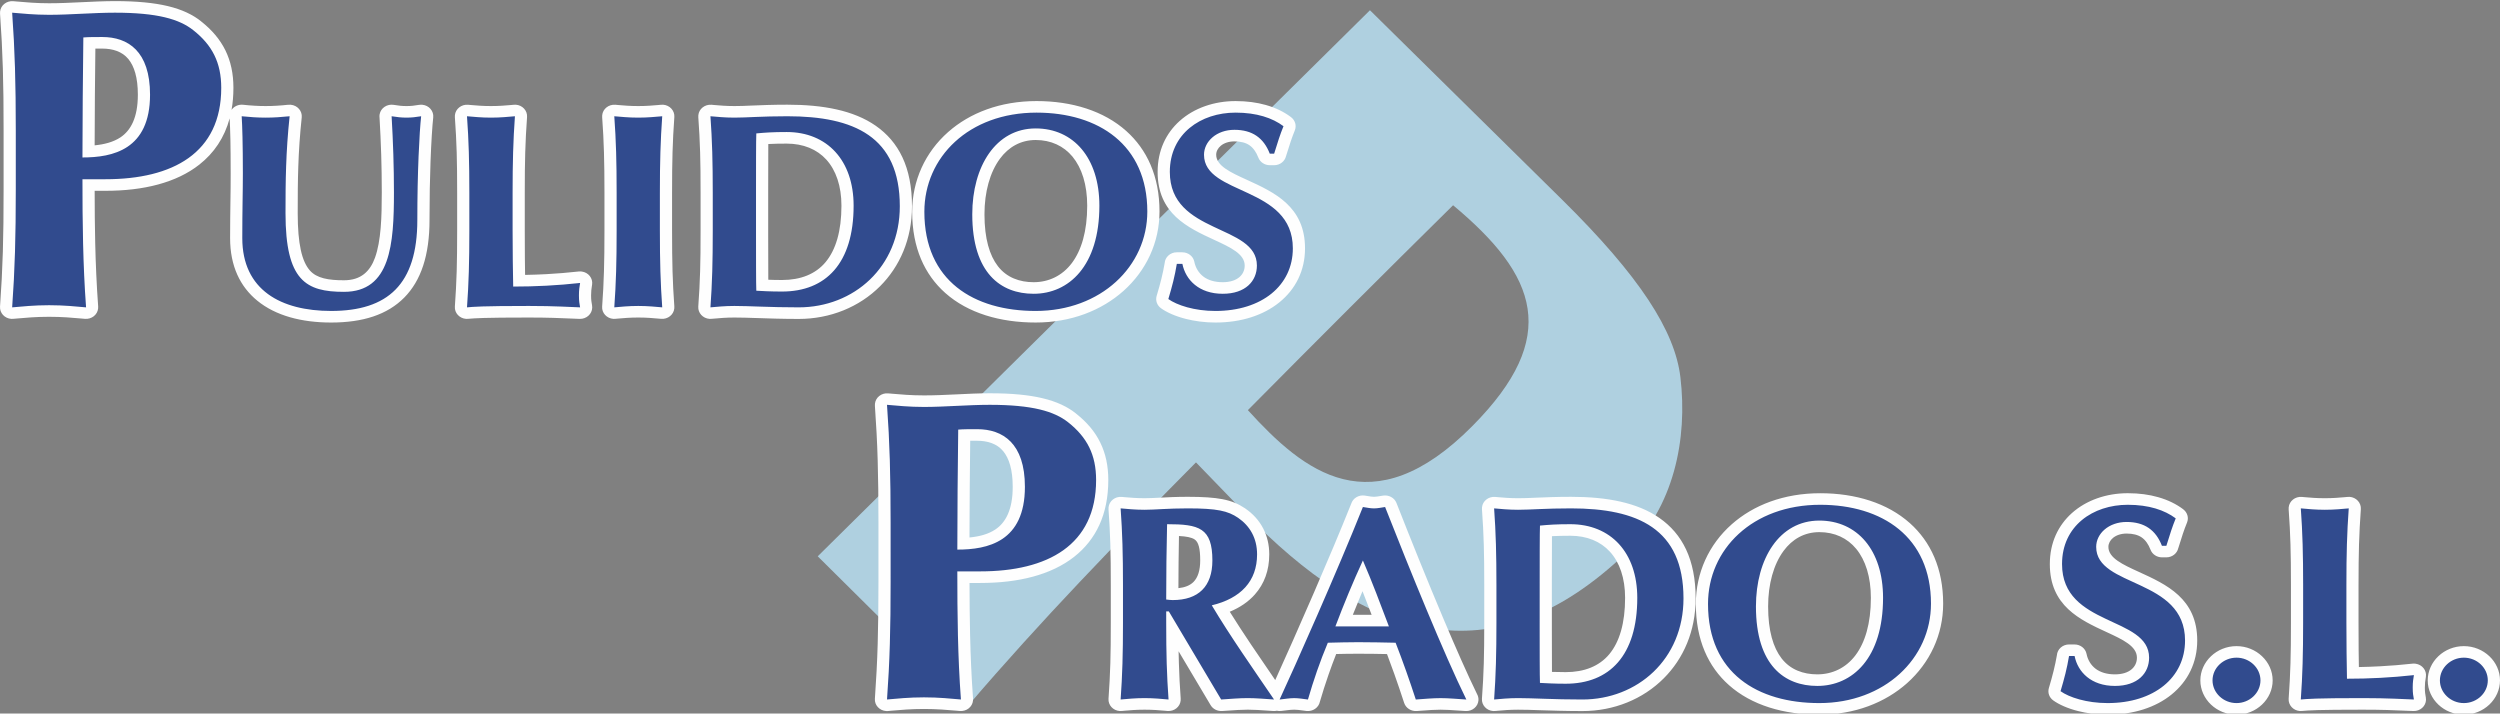 <?xml version="1.0" encoding="utf-8"?>
<!-- Generator: Adobe Illustrator 15.0.0, SVG Export Plug-In . SVG Version: 6.00 Build 0)  -->
<!DOCTYPE svg PUBLIC "-//W3C//DTD SVG 1.1//EN" "http://www.w3.org/Graphics/SVG/1.1/DTD/svg11.dtd">
<svg version="1.1" id="Layer_1" xmlns="http://www.w3.org/2000/svg" xmlns:xlink="http://www.w3.org/1999/xlink" x="0px" y="0px"
	 width="300px" height="85.627px" viewBox="0 0 300 85.627" enable-background="new 0 0 300 85.627" xml:space="preserve">
<rect x="0" y="0" width="300" height="85.627" fill="#808080" stroke="none"/>
<g>
	<path fill="#AFD0E0" d="M98.128,66.757l18.058,17.909c8.676-10.155,17.953-19.716,27.332-29.179l5.813,6.009
		c14.563,15.051,29.572,20.375,45.845,4.817c5.681-5.433,7.368-13.604,6.469-21.073c-0.667-5.524-4.84-12.058-14.25-21.334
		L164.394,1.229L98.128,66.757z M176.697,51.112c-12.096,12.205-20.267,5.457-26.953-1.895c8.72-8.798,15.711-15.79,24.626-24.588
		C184.513,33.086,187.291,40.423,176.697,51.112L176.697,51.112z"/>
	<path fill="#FEFEFE" d="M222.675,78.608c1.125-1.508,1.83-3.772,1.83-6.866c0-2.523-0.647-4.527-1.764-5.884
		c-1.064-1.291-2.596-2.002-4.42-2.002c-1.807,0-3.26,0.851-4.285,2.242c-1.209,1.635-1.862,4.002-1.862,6.676
		c0,2.935,0.618,4.94,1.61,6.226c1.055,1.369,2.611,1.923,4.294,1.923C219.848,80.923,221.506,80.175,222.675,78.608L222.675,78.608
		z M207.462,82.204c-2.462-2.191-3.961-5.396-3.961-9.73c0-3.738,1.563-7.138,4.313-9.566c2.604-2.301,6.25-3.721,10.611-3.721
		c4.254,0,8.063,1.18,10.761,3.59c2.488,2.222,3.993,5.435,3.993,9.664c0,3.729-1.605,7.107-4.329,9.535
		c-2.63,2.34-6.287,3.784-10.529,3.784C214.057,85.76,210.193,84.638,207.462,82.204L207.462,82.204z M186.235,64.344
		c-0.012,1.488-0.012,3.921-0.012,5.206v5.915c0,1.271,0,3.673,0.012,5.162c0.449,0.019,0.985,0.029,1.646,0.029
		c2.236,0,4.031-0.712,5.229-2.146c1.222-1.464,1.902-3.712,1.902-6.768c0-2.367-0.658-4.259-1.815-5.53
		c-1.121-1.234-2.761-1.923-4.753-1.923c-0.863,0-1.476,0.019-1.972,0.041C186.392,64.335,186.313,64.338,186.235,64.344
		L186.235,64.344z M178.055,79.599c0.04-1.334,0.055-2.904,0.055-4.863v-4.521c0-1.961-0.015-3.529-0.055-4.863
		c-0.041-1.408-0.113-2.764-0.221-4.25h0.003c-0.003-0.07-0.003-0.144,0.003-0.219c0.072-0.76,0.783-1.322,1.583-1.253l0.313,0.029
		c0.655,0.058,1.437,0.127,2.431,0.127c0.705,0,1.313-0.025,2.029-0.058c1.166-0.05,2.575-0.11,4.318-0.11
		c4.289,0,7.951,0.682,10.61,2.532c2.755,1.918,4.353,4.979,4.353,9.658c0,3.938-1.47,7.238-3.831,9.596
		c-2.499,2.5-5.979,3.924-9.764,3.924c-1.928,0-3.677-0.059-5.139-0.105c-0.916-0.033-1.705-0.06-2.578-0.06
		c-0.997,0-1.777,0.069-2.434,0.128l-0.212,0.021c-0.105,0.014-0.214,0.02-0.327,0.014c-0.804-0.053-1.412-0.713-1.359-1.477
		C177.941,82.358,178.014,81.004,178.055,79.599L178.055,79.599z M163.192,71.685c-0.302,0.723-0.585,1.418-0.853,2.094h2.257
		c-0.363-0.951-0.723-1.895-1.094-2.834C163.398,71.188,163.294,71.435,163.192,71.685L163.192,71.685z M143.213,69.84
		c0.533-0.534,0.812-1.397,0.812-2.584c0-1.459-0.208-2.21-0.667-2.521c-0.377-0.256-1.009-0.368-1.882-0.414
		c-0.021,1.047-0.035,2.082-0.046,3.111c-0.012,0.873-0.018,1.92-0.021,3.148C142.201,70.495,142.804,70.245,143.213,69.84
		L143.213,69.84z M119.451,63.532c1.212-0.814,2.075-2.34,2.075-5.112c0-2.06-0.438-3.431-1.146-4.282
		c-0.745-0.9-1.879-1.248-3.126-1.248h-0.829c-0.041,3.7-0.079,7.444-0.087,11.608C117.465,64.392,118.572,64.121,119.451,63.532
		L119.451,63.532z M105.323,77.267c0.064-2.132,0.091-4.551,0.091-7.521v-6.969c0-2.971-0.026-5.392-0.091-7.522
		c-0.063-2.204-0.174-4.301-0.336-6.58h0.004c-0.007-0.071-0.007-0.146,0.002-0.217c0.072-0.763,0.779-1.322,1.58-1.253
		c0.154,0.012,0.312,0.025,0.474,0.041c1.044,0.093,2.285,0.202,3.831,0.202c1.275,0,2.528-0.058,3.796-0.118
		c1.406-0.07,2.83-0.137,4.097-0.137c2.662,0,4.709,0.205,6.336,0.595c1.74,0.414,3.007,1.035,4.011,1.833l-0.004,0.003
		c1.3,1.026,2.266,2.151,2.912,3.471c0.649,1.322,0.97,2.796,0.97,4.507c0,4.168-1.509,7.174-4.083,9.205
		c-2.771,2.186-6.714,3.15-11.275,3.15h-1.296c0.006,2.191,0.022,4.314,0.07,6.27c0.058,2.506,0.166,5.037,0.355,7.625h-0.003
		c0.006,0.068,0.003,0.143-0.002,0.215c-0.073,0.763-0.78,1.321-1.581,1.252c-0.157-0.012-0.316-0.025-0.479-0.041
		c-1.041-0.092-2.282-0.202-3.825-0.202c-1.542,0-2.784,0.11-3.825,0.202l-0.38,0.035c-0.104,0.015-0.214,0.021-0.328,0.012
		c-0.803-0.049-1.412-0.711-1.357-1.473C105.149,81.565,105.259,79.47,105.323,77.267L105.323,77.267z M292.604,84.554
		c-0.788-0.748-1.277-1.777-1.277-2.906c0-1.127,0.489-2.156,1.277-2.904c0.786-0.745,1.871-1.209,3.058-1.209
		c1.188,0,2.272,0.464,3.06,1.209C299.51,79.49,300,80.521,300,81.647s-0.49,2.156-1.279,2.905c-0.786,0.745-1.87,1.206-3.06,1.206
		C294.476,85.76,293.391,85.299,292.604,84.554L292.604,84.554z M274.857,79.599c0.041-1.334,0.057-2.904,0.057-4.863v-4.521
		c0-1.961-0.016-3.531-0.057-4.863c-0.04-1.408-0.111-2.764-0.22-4.25h0.003c-0.003-0.07-0.003-0.144,0.003-0.219
		c0.072-0.76,0.782-1.322,1.583-1.253l0.313,0.029c0.654,0.058,1.436,0.127,2.43,0.127c0.995,0,1.774-0.069,2.431-0.127l0.218-0.021
		c0.104-0.016,0.215-0.021,0.324-0.016c0.807,0.053,1.412,0.714,1.359,1.477c-0.106,1.487-0.177,2.842-0.22,4.252
		c-0.038,1.33-0.057,2.898-0.057,4.862v4.521c0,1.49,0.006,2.553,0.013,3.274c0.009,0.716,0.018,1.403,0.028,2.038
		c0.864-0.018,1.721-0.046,2.563-0.093c1.265-0.065,2.558-0.171,3.868-0.315c0.122-0.015,0.247-0.012,0.371,0.006
		c0.801,0.106,1.354,0.81,1.24,1.565l-0.027,0.194c-0.054,0.318-0.097,0.598-0.097,1.106c0,0.542,0.05,0.813,0.103,1.108
		l0.017,0.092h-0.003c0.015,0.088,0.023,0.175,0.021,0.268c-0.023,0.764-0.693,1.365-1.496,1.346
		c-0.434-0.012-0.811-0.028-1.241-0.049c-1.076-0.051-2.506-0.113-4.857-0.113c-5.466,0-6.496,0.084-7.203,0.148
		c-0.106,0.014-0.218,0.02-0.327,0.014c-0.804-0.053-1.412-0.713-1.359-1.477C274.745,82.358,274.817,81.004,274.857,79.599
		L274.857,79.599z M265.323,84.554c-0.788-0.748-1.281-1.777-1.281-2.906c0-1.127,0.493-2.156,1.281-2.904
		c0.785-0.745,1.867-1.209,3.058-1.209c1.188,0,2.271,0.464,3.056,1.209c0.792,0.748,1.282,1.777,1.282,2.904
		c0,1.129-0.49,2.158-1.282,2.906c-0.785,0.745-1.867,1.206-3.056,1.206C267.19,85.76,266.108,85.299,265.323,84.554L265.323,84.554
		z M261.408,65.739l-0.019,0.052c-0.142,0.624-0.728,1.091-1.427,1.091h-0.527l0,0c-0.595,0-1.154-0.349-1.369-0.91
		c-0.264-0.68-0.62-1.178-1.074-1.488c-0.45-0.305-1.045-0.457-1.799-0.457c-0.679,0-1.237,0.199-1.627,0.516
		c-0.352,0.29-0.558,0.68-0.558,1.085c0,1.331,1.73,2.12,3.647,2.995c3.31,1.509,7.013,3.199,7.013,8.238
		c0,2.654-1.125,4.9-3.091,6.49c-1.889,1.527-4.533,2.409-7.664,2.409c-1.297,0-2.503-0.168-3.544-0.433
		c-1.263-0.318-2.301-0.788-2.981-1.278c-0.464-0.334-0.693-0.913-0.524-1.479c0.218-0.736,0.405-1.397,0.568-2.064
		c0.156-0.638,0.287-1.244,0.396-1.879c0.052-0.723,0.684-1.293,1.458-1.293h0.667v0.003c0.688,0,1.3,0.464,1.433,1.131
		c0.14,0.707,0.514,1.354,1.113,1.802c0.546,0.401,1.306,0.654,2.291,0.654c1.764,0,2.642-0.902,2.642-2.001
		c0-1.389-1.714-2.181-3.604-3.054c-3.238-1.493-6.848-3.161-6.848-8.182c0-2.593,1.02-4.647,2.628-6.099
		c1.748-1.573,4.173-2.403,6.726-2.403c1.359,0,2.571,0.168,3.64,0.474c1.184,0.333,2.188,0.835,3.016,1.455l-0.003,0.003
		c0.49,0.365,0.696,1.007,0.458,1.587C262.063,63.634,261.826,64.396,261.408,65.739L261.408,65.739z M147.406,85.272
		c-0.206,0.015-0.408,0.028-0.776,0.052v-0.005c-0.539,0.031-1.076-0.225-1.357-0.702l-3.842-6.464
		c0.009,0.514,0.021,0.992,0.035,1.443c0.041,1.406,0.11,2.762,0.218,4.252h-0.003c0.006,0.068,0.006,0.143-0.003,0.217
		c-0.073,0.761-0.78,1.319-1.581,1.254l-0.31-0.029c-0.656-0.059-1.438-0.128-2.437-0.128s-1.778,0.069-2.436,0.128l-0.208,0.021
		c-0.104,0.014-0.215,0.02-0.328,0.014c-0.804-0.053-1.413-0.713-1.357-1.477c0.107-1.49,0.178-2.845,0.219-4.25
		c0.04-1.334,0.055-2.904,0.055-4.863v-4.521c0-1.961-0.015-3.531-0.055-4.863c-0.041-1.408-0.11-2.764-0.219-4.25h0.003
		c-0.006-0.07-0.006-0.144,0.003-0.219c0.072-0.76,0.78-1.322,1.581-1.253l0.313,0.029c0.655,0.058,1.436,0.127,2.43,0.127
		c0.565,0,1.09-0.028,1.699-0.058c0.963-0.049,2.108-0.11,3.457-0.11c1.855,0,3.155,0.087,4.193,0.287
		c1.115,0.218,1.896,0.56,2.649,1.059c0.029,0.019,0.057,0.035,0.081,0.054c0.908,0.623,1.646,1.42,2.152,2.395
		c0.47,0.908,0.729,1.945,0.729,3.115c0,1.931-0.601,3.539-1.73,4.813c-0.774,0.873-1.786,1.563-3.011,2.07
		c1.624,2.604,3.423,5.229,5.215,7.841l0.242,0.36c1.163-2.557,2.903-6.465,4.654-10.516c1.59-3.672,3.211-7.512,4.469-10.662
		c0.209-0.647,0.889-1.067,1.612-0.963c0.14,0.021,0.271,0.039,0.397,0.063c0.258,0.044,0.508,0.084,0.717,0.084
		c0.211,0,0.461-0.04,0.719-0.084c0.128-0.023,0.258-0.043,0.397-0.063v0.002c0.667-0.096,1.337,0.262,1.583,0.885
		c1.661,4.23,3.69,9.285,5.644,13.91c1.479,3.504,2.891,6.705,4.021,9.014c0.125,0.221,0.19,0.473,0.175,0.742
		c-0.047,0.763-0.737,1.346-1.543,1.302c-0.477-0.028-0.745-0.05-1.004-0.066c-0.692-0.049-1.343-0.096-1.995-0.096
		c-0.704,0-1.437,0.056-2.157,0.11c-0.186,0.015-0.368,0.025-0.722,0.052v-0.003c-0.661,0.044-1.294-0.348-1.497-0.975
		c-0.377-1.16-0.771-2.32-1.181-3.472c-0.271-0.769-0.563-1.565-0.876-2.387c-1.053-0.022-2.143-0.04-3.46-0.04
		c-0.994,0-1.832,0.015-2.639,0.035c-0.315,0.797-0.62,1.619-0.916,2.471c-0.392,1.122-0.733,2.203-1.041,3.259
		c-0.147,0.705-0.847,1.192-1.612,1.104c-0.063-0.008-0.27-0.037-0.47-0.063c-0.342-0.046-0.676-0.093-1.001-0.093
		c-0.318,0-0.617,0.038-0.948,0.078c-0.19,0.023-0.392,0.05-0.57,0.07c-0.187,0.027-0.381,0.021-0.568-0.021
		c-0.136,0.029-0.278,0.043-0.423,0.034c-0.418-0.028-0.612-0.04-0.808-0.056c-0.751-0.052-1.502-0.106-2.259-0.106
		C148.957,85.162,148.174,85.218,147.406,85.272L147.406,85.272z"/>
	<path fill="#314B8E" d="M225.966,71.742c0,7.245-3.68,10.569-7.888,10.569c-3.93,0-7.365-2.459-7.365-9.537
		c0-5.719,2.804-10.305,7.608-10.305C222.846,62.472,225.966,65.991,225.966,71.742L225.966,71.742z M204.962,72.474
		c0,8.311,5.96,11.896,13.359,11.896c7.82,0,13.397-5.35,13.397-11.93c0-8.01-5.858-11.866-13.293-11.866
		C210.292,60.574,204.962,65.925,204.962,72.474L204.962,72.474z M184.762,69.55c0-1.795,0-5.85,0.035-6.48
		c1.087-0.1,1.963-0.166,3.646-0.166c4.841,0,8.03,3.391,8.03,8.84c0,6.913-3.332,10.303-8.593,10.303
		c-1.437,0-2.384-0.066-3.085-0.099c-0.035-0.632-0.035-4.688-0.035-6.481L184.762,69.55L184.762,69.55z M179.571,74.733
		c0,3.722-0.068,6.281-0.277,9.207c0.771-0.065,1.717-0.168,2.873-0.168c1.824,0,4.208,0.168,7.717,0.168
		c6.592,0,12.134-4.818,12.134-12.133c0-8.375-5.508-10.802-13.502-10.802c-3.086,0-4.806,0.168-6.349,0.168
		c-1.156,0-2.103-0.102-2.873-0.168c0.209,2.927,0.277,5.483,0.277,9.207V74.733z M160.249,75.166
		c1.019-2.692,2.104-5.317,3.298-7.91c1.122,2.593,2.102,5.218,3.12,7.91H160.249z M166.212,60.841
		c-0.456,0.067-0.876,0.166-1.334,0.166c-0.456,0-0.876-0.099-1.331-0.166c-3.018,7.578-8.276,19.409-9.996,23.102
		c0.667-0.066,1.194-0.168,1.754-0.168c0.563,0,1.088,0.102,1.647,0.168c0.667-2.295,1.438-4.557,2.387-6.814
		c1.227-0.031,2.418-0.066,3.645-0.066c1.51,0,2.981,0.035,4.489,0.066c0.879,2.26,1.686,4.553,2.422,6.814
		c0.979-0.066,1.998-0.168,2.98-0.168c0.979,0,1.964,0.102,3.086,0.168C173.296,78.521,169.192,68.419,166.212,60.841
		L166.212,60.841z M145.486,67.256c0,3.123-1.682,4.753-4.771,4.753c-0.244,0-0.49-0.035-0.771-0.066
		c0-3.024,0.035-6.018,0.107-9.039C143.874,62.903,145.486,63.335,145.486,67.256L145.486,67.256z M122.989,58.42
		c0,6.611-4.488,7.533-8.11,7.533c0-4.767,0.052-9.584,0.106-14.4c0.595-0.052,1.406-0.052,2.271-0.052
		C120.338,51.501,122.989,53.19,122.989,58.42L122.989,58.42z M106.875,69.744c0,5.741-0.107,9.687-0.433,14.194
		c1.189-0.103,2.65-0.256,4.435-0.256s3.245,0.153,4.434,0.256c-0.38-5.125-0.432-10.248-0.432-15.373h2.758
		c8.056,0,13.896-3.125,13.896-10.967c0-3.024-1.082-5.125-3.353-6.92c-1.676-1.33-4.327-2.1-9.41-2.1
		c-2.595,0-5.404,0.256-7.894,0.256c-1.783,0-3.245-0.154-4.435-0.256c0.325,4.51,0.433,8.456,0.433,14.195V69.744z M292.788,81.647
		c0,1.492,1.296,2.723,2.873,2.723c1.581,0,2.876-1.229,2.876-2.723c0-1.496-1.295-2.727-2.876-2.727
		C294.084,78.922,292.788,80.151,292.788,81.647L292.788,81.647z M276.374,74.733c0,3.722-0.069,6.281-0.278,9.207
		c0.771-0.065,1.717-0.168,7.433-0.168c3.229,0,4.875,0.134,6.14,0.168c-0.072-0.399-0.143-0.732-0.143-1.43
		c0-0.699,0.069-1.031,0.143-1.496c-2.702,0.299-5.402,0.433-8.032,0.433c-0.035-1.729-0.069-4.255-0.069-6.714v-4.521
		c0-3.724,0.069-6.28,0.281-9.207c-0.771,0.066-1.72,0.168-2.877,0.168s-2.103-0.102-2.874-0.168
		c0.209,2.927,0.278,5.483,0.278,9.207L276.374,74.733L276.374,74.733z M265.503,81.647c0,1.492,1.299,2.723,2.877,2.723
		c1.577,0,2.876-1.229,2.876-2.723c0-1.496-1.299-2.727-2.876-2.727C266.802,78.922,265.503,80.151,265.503,81.647L265.503,81.647z
		 M259.964,65.495c0.455-1.464,0.702-2.262,1.122-3.291c-1.333-0.997-3.229-1.63-5.753-1.63c-4.173,0-7.889,2.526-7.889,7.112
		c0,7.547,10.448,6.215,10.448,11.234c0,1.861-1.366,3.391-4.104,3.391c-2.839,0-4.454-1.662-4.837-3.59h-0.667
		c-0.246,1.495-0.563,2.69-1.019,4.223c1.019,0.729,3.12,1.426,5.646,1.426c5.575,0,9.294-3.057,9.294-7.51
		c0-7.543-10.663-6.313-10.663-11.234c0-1.595,1.508-2.99,3.647-2.99c2.141,0,3.506,0.963,4.242,2.859H259.964z M146.539,83.94
		c1.053-0.065,2.137-0.168,3.188-0.168s2.105,0.103,3.158,0.168c-2.561-3.758-5.226-7.545-7.471-11.301
		c3.472-0.832,5.435-2.892,5.435-6.115c0-1.961-0.876-3.424-2.279-4.387c-1.227-0.834-2.521-1.132-6.065-1.132
		c-2.384,0-3.893,0.168-5.156,0.168c-1.157,0-2.103-0.102-2.874-0.168c0.209,2.927,0.282,5.483,0.282,9.207v4.521
		c0,3.722-0.073,6.281-0.282,9.207c0.771-0.065,1.717-0.168,2.874-0.168s2.105,0.103,2.876,0.168
		c-0.211-2.926-0.281-5.485-0.281-9.207v-1.362h0.316L146.539,83.94z"/>
	<path fill="#FEFEFE" d="M154.339,18.688l-0.014,0.044c-0.144,0.623-0.729,1.093-1.428,1.093h-0.524v-0.002
		c-0.598,0-1.154-0.348-1.371-0.911c-0.266-0.679-0.621-1.178-1.076-1.488c-0.446-0.305-1.041-0.458-1.798-0.458
		c-0.679,0-1.238,0.2-1.624,0.516c-0.354,0.29-0.561,0.679-0.561,1.087c0,1.328,1.731,2.12,3.648,2.993
		c3.309,1.508,7.012,3.199,7.012,8.238c0,2.656-1.125,4.904-3.089,6.49c-1.891,1.528-4.535,2.413-7.667,2.413
		c-1.296,0-2.503-0.171-3.544-0.435c-1.261-0.319-2.299-0.786-2.981-1.279c-0.464-0.333-0.692-0.914-0.524-1.479
		c0.221-0.736,0.406-1.397,0.571-2.064c0.156-0.635,0.283-1.244,0.392-1.879c0.052-0.722,0.685-1.293,1.458-1.293h0.667v0.003
		c0.687,0,1.302,0.467,1.433,1.131c0.143,0.708,0.514,1.354,1.113,1.801c0.545,0.403,1.305,0.655,2.293,0.655
		c1.761,0,2.64-0.902,2.64-2.001c0-1.389-1.714-2.181-3.602-3.054c-3.242-1.493-6.847-3.158-6.847-8.18
		c0-2.593,1.015-4.646,2.627-6.099c1.746-1.575,4.173-2.401,6.724-2.401c1.357,0,2.569,0.168,3.637,0.47
		c1.185,0.333,2.188,0.835,3.017,1.456v0.003c0.49,0.365,0.692,1.006,0.459,1.586C154.998,16.578,154.76,17.34,154.339,18.688
		L154.339,18.688z M128.635,31.55c1.125-1.508,1.83-3.773,1.83-6.867c0-2.523-0.646-4.526-1.763-5.884
		c-1.064-1.288-2.596-1.998-4.419-1.998c-1.808,0-3.26,0.85-4.286,2.239c-1.209,1.636-1.861,4.005-1.861,6.675
		c0,2.938,0.618,4.941,1.609,6.226c1.056,1.369,2.612,1.923,4.292,1.923C125.808,33.864,127.466,33.116,128.635,31.55L128.635,31.55
		z M113.422,35.148c-2.462-2.195-3.961-5.4-3.961-9.732c0-3.741,1.563-7.14,4.314-9.57c2.604-2.299,6.25-3.717,10.611-3.717
		c4.254,0,8.064,1.18,10.761,3.587c2.488,2.221,3.993,5.435,3.993,9.666c0,3.729-1.605,7.107-4.33,9.535
		c-2.63,2.34-6.287,3.787-10.528,3.787C120.017,38.704,116.154,37.579,113.422,35.148L113.422,35.148z M92.195,17.285
		c-0.012,1.488-0.012,3.92-0.012,5.205v5.916c0,1.273,0,3.671,0.012,5.162c0.449,0.018,0.986,0.032,1.647,0.032
		c2.236,0,4.031-0.71,5.229-2.148c1.222-1.464,1.902-3.712,1.902-6.769c0-2.366-0.658-4.254-1.814-5.53
		c-1.122-1.235-2.762-1.92-4.754-1.92c-0.863,0-1.476,0.015-1.972,0.041C92.352,17.276,92.271,17.282,92.195,17.285L92.195,17.285z
		 M84.015,32.539c0.041-1.334,0.055-2.903,0.055-4.863v-4.521c0-1.96-0.015-3.529-0.055-4.863c-0.041-1.409-0.113-2.761-0.22-4.251
		h0.003c-0.003-0.069-0.003-0.142,0.003-0.217c0.072-0.76,0.783-1.319,1.583-1.253l0.313,0.029c0.655,0.058,1.437,0.127,2.431,0.127
		c0.705,0,1.313-0.026,2.03-0.058c1.165-0.049,2.574-0.107,4.317-0.107c4.289,0,7.951,0.678,10.611,2.528
		c2.754,1.92,4.353,4.979,4.353,9.66c0,3.938-1.47,7.238-3.831,9.599c-2.5,2.497-5.979,3.923-9.764,3.923
		c-1.928,0-3.677-0.061-5.139-0.11c-0.916-0.029-1.705-0.058-2.578-0.058c-0.998,0-1.781,0.069-2.437,0.13l-0.209,0.017
		c-0.106,0.015-0.214,0.021-0.328,0.015c-0.803-0.052-1.411-0.713-1.359-1.476C83.902,35.302,83.974,33.948,84.015,32.539
		L84.015,32.539z M72.476,32.539c0.041-1.331,0.059-2.9,0.059-4.863v-4.521c0-1.96-0.019-3.529-0.059-4.863
		c-0.041-1.407-0.109-2.761-0.217-4.251h0.003c-0.006-0.069-0.006-0.142,0.003-0.217c0.072-0.76,0.78-1.319,1.58-1.253l0.316,0.029
		c0.651,0.058,1.433,0.127,2.43,0.127c0.995,0,1.774-0.069,2.43-0.127l0.215-0.021c0.107-0.015,0.215-0.02,0.328-0.015
		c0.804,0.052,1.412,0.713,1.357,1.476c-0.107,1.491-0.177,2.845-0.217,4.251c-0.041,1.334-0.056,2.903-0.056,4.863v4.521
		c0,1.96,0.016,3.529,0.056,4.863c0.041,1.409,0.109,2.764,0.217,4.251h-0.003c0.006,0.073,0.006,0.145-0.002,0.218
		c-0.073,0.76-0.78,1.322-1.581,1.252l-0.309-0.026c-0.657-0.061-1.438-0.13-2.436-0.13s-1.781,0.069-2.437,0.127l-0.212,0.02
		c-0.104,0.015-0.214,0.021-0.324,0.015c-0.807-0.052-1.415-0.713-1.36-1.476C72.366,35.302,72.436,33.948,72.476,32.539
		L72.476,32.539z M54.804,32.539c0.038-1.334,0.055-2.903,0.055-4.863v-4.521c0-1.96-0.017-3.529-0.055-4.863
		c-0.043-1.409-0.113-2.761-0.22-4.251h0.003c-0.006-0.069-0.006-0.142,0.003-0.217c0.073-0.76,0.78-1.319,1.581-1.253l0.315,0.029
		c0.652,0.058,1.434,0.127,2.431,0.127c0.995,0,1.774-0.069,2.43-0.127l0.214-0.021c0.107-0.015,0.215-0.02,0.328-0.015
		c0.803,0.052,1.413,0.713,1.357,1.476c-0.107,1.491-0.178,2.842-0.219,4.251c-0.041,1.334-0.055,2.903-0.055,4.863v4.521
		c0,1.494,0.003,2.552,0.012,3.277c0.007,0.713,0.019,1.401,0.026,2.036c0.867-0.014,1.722-0.046,2.563-0.09
		c1.267-0.069,2.561-0.174,3.87-0.319c0.122-0.012,0.247-0.012,0.371,0.006c0.797,0.107,1.353,0.809,1.238,1.566l-0.029,0.194
		c-0.049,0.319-0.093,0.597-0.093,1.107c0,0.542,0.046,0.815,0.103,1.108l0.014,0.093l0,0c0.015,0.087,0.021,0.177,0.018,0.267
		c-0.021,0.763-0.689,1.366-1.497,1.346c-0.429-0.012-0.806-0.029-1.24-0.049c-1.076-0.046-2.507-0.113-4.854-0.113
		c-5.466,0-6.496,0.087-7.206,0.147c-0.104,0.015-0.215,0.021-0.325,0.015c-0.806-0.052-1.415-0.713-1.359-1.476
		C54.691,35.302,54.761,33.948,54.804,32.539L54.804,32.539z M14.47,16.473c1.209-0.815,2.073-2.34,2.073-5.112
		c0-2.059-0.438-3.428-1.146-4.283c-0.745-0.899-1.879-1.247-3.123-1.247h-0.829c-0.043,3.7-0.082,7.444-0.087,11.611
		C12.481,17.332,13.591,17.062,14.47,16.473L14.47,16.473z M0.342,30.207c0.063-2.131,0.09-4.55,0.09-7.52v-6.971
		c0-2.969-0.026-5.391-0.09-7.52C0.275,5.993,0.168,3.894,0.003,1.614h0.003C0.003,1.542,0.003,1.469,0.009,1.397
		c0.072-0.76,0.78-1.323,1.583-1.253c0.151,0.012,0.31,0.026,0.472,0.041C3.105,0.277,4.35,0.391,5.893,0.391
		c1.276,0,2.528-0.061,3.796-0.122c1.409-0.066,2.833-0.136,4.101-0.136c2.658,0,4.709,0.209,6.333,0.595
		c1.739,0.415,3.01,1.035,4.01,1.833L24.13,2.563c1.299,1.026,2.265,2.155,2.914,3.471c0.649,1.322,0.966,2.795,0.966,4.506
		c0,0.939-0.076,1.821-0.224,2.645c0.29-0.42,0.814-0.672,1.378-0.615c0.452,0.049,0.913,0.09,1.369,0.116
		c0.423,0.026,0.872,0.041,1.345,0.041c0.472,0,0.922-0.015,1.346-0.041c0.455-0.026,0.914-0.067,1.369-0.116l0.003,0.003
		c0.099-0.011,0.197-0.011,0.302-0.003c0.8,0.076,1.387,0.754,1.309,1.514c-0.227,2.134-0.349,4.048-0.412,5.898
		c-0.062,1.743-0.07,3.604-0.07,5.6c0,3.7,0.499,5.782,1.456,6.87c0.832,0.945,2.233,1.18,4.097,1.18
		c2.033,0,3.129-1.067,3.722-2.708c0.725-2.013,0.814-4.866,0.814-7.835c0-1.627-0.025-3.126-0.069-4.53
		c-0.047-1.441-0.113-2.923-0.2-4.445c-0.019-0.13-0.016-0.267,0.011-0.403c0.139-0.754,0.896-1.258,1.691-1.128
		c0.29,0.049,0.557,0.087,0.792,0.11c0.226,0.02,0.473,0.035,0.745,0.035c0.27,0,0.508-0.015,0.728-0.035
		c0.217-0.023,0.481-0.061,0.774-0.11v0.003c0.127-0.021,0.258-0.026,0.394-0.015c0.801,0.076,1.386,0.754,1.308,1.514
		c-0.115,1.059-0.237,2.949-0.327,5.376c-0.07,1.926-0.119,4.283-0.119,6.951c0,4.222-1.021,7.258-3.02,9.288
		c-2.039,2.068-4.976,3.004-8.787,3.004c-3.509,0-6.641-0.803-8.864-2.627c-2.036-1.667-3.258-4.124-3.258-7.505
		c0-1.604,0.023-3.239,0.043-4.709c0.016-0.85,0.026-1.618,0.026-3.068c0-1.772-0.015-3.062-0.032-3.967
		c-0.022-1.137-0.058-2.007-0.093-2.622c-0.626,2.334-1.882,4.161-3.63,5.542c-2.771,2.184-6.713,3.149-11.275,3.149h-1.293
		c0.002,2.192,0.021,4.315,0.066,6.27c0.058,2.505,0.168,5.037,0.356,7.624h-0.003c0.007,0.07,0.007,0.142-0.003,0.218
		c-0.072,0.76-0.779,1.319-1.581,1.252c-0.153-0.014-0.313-0.029-0.479-0.043c-1.041-0.093-2.282-0.203-3.825-0.203
		s-2.781,0.11-3.825,0.203L1.69,38.251c-0.106,0.015-0.217,0.021-0.328,0.015c-0.803-0.052-1.411-0.713-1.359-1.476
		C0.168,34.507,0.275,32.411,0.342,30.207L0.342,30.207z"/>
	<path fill="#314B8E" d="M152.898,18.437c0.455-1.464,0.701-2.262,1.122-3.292c-1.334-0.998-3.228-1.63-5.751-1.63
		c-4.172,0-7.89,2.526-7.89,7.114c0,7.545,10.449,6.214,10.449,11.234c0,1.862-1.366,3.39-4.103,3.39
		c-2.842,0-4.453-1.662-4.839-3.59h-0.667c-0.246,1.497-0.56,2.694-1.018,4.222c1.018,0.731,3.124,1.43,5.646,1.43
		c5.576,0,9.294-3.059,9.294-7.514c0-7.542-10.66-6.313-10.66-11.231c0-1.598,1.508-2.993,3.646-2.993
		c2.14,0,3.509,0.963,4.245,2.859L152.898,18.437L152.898,18.437z M131.926,24.683c0,7.247-3.68,10.57-7.891,10.57
		c-3.927,0-7.363-2.459-7.363-9.538c0-5.718,2.804-10.303,7.608-10.303C128.806,15.412,131.926,18.935,131.926,24.683
		L131.926,24.683z M110.923,25.417c0,8.308,5.959,11.898,13.359,11.898c7.82,0,13.396-5.353,13.396-11.933
		c0-8.01-5.858-11.867-13.293-11.867C116.252,13.515,110.923,18.869,110.923,25.417L110.923,25.417z M90.722,22.49
		c0-1.795,0-5.849,0.035-6.481c1.087-0.099,1.963-0.166,3.647-0.166c4.841,0,8.03,3.39,8.03,8.839
		c0,6.914-3.332,10.303-8.592,10.303c-1.435,0-2.384-0.063-3.085-0.099c-0.035-0.632-0.035-4.686-0.035-6.48L90.722,22.49
		L90.722,22.49z M85.531,27.675c0,3.724-0.068,6.281-0.277,9.207c0.771-0.066,1.717-0.168,2.874-0.168
		c1.824,0,4.208,0.168,7.716,0.168c6.591,0,12.133-4.819,12.133-12.133c0-8.375-5.507-10.799-13.502-10.799
		c-3.085,0-4.805,0.166-6.348,0.166c-1.157,0-2.104-0.102-2.874-0.166c0.209,2.923,0.277,5.484,0.277,9.204L85.531,27.675
		L85.531,27.675z M73.996,27.675c0,3.724-0.069,6.281-0.281,9.207c0.771-0.066,1.717-0.168,2.877-0.168
		c1.157,0,2.102,0.102,2.874,0.168c-0.208-2.926-0.281-5.483-0.281-9.207v-4.521c0-3.72,0.073-6.281,0.281-9.204
		c-0.771,0.064-1.717,0.166-2.874,0.166c-1.16,0-2.105-0.102-2.877-0.166c0.212,2.923,0.281,5.484,0.281,9.204V27.675z
		 M56.321,27.675c0,3.724-0.069,6.281-0.281,9.207c0.771-0.066,1.72-0.168,7.436-0.168c3.226,0,4.875,0.133,6.136,0.168
		c-0.069-0.4-0.139-0.73-0.139-1.43c0-0.699,0.069-1.029,0.139-1.496c-2.699,0.299-5.399,0.432-8.029,0.432
		c-0.035-1.729-0.07-4.254-0.07-6.713v-4.521c0-3.72,0.07-6.281,0.278-9.204c-0.771,0.064-1.718,0.166-2.874,0.166
		c-1.157,0-2.105-0.102-2.877-0.166c0.212,2.923,0.281,5.484,0.281,9.204L56.321,27.675L56.321,27.675z M39.734,37.314
		c6.804,0,10.345-3.193,10.345-10.903c0-5.748,0.247-10.5,0.458-12.461c-0.598,0.099-1.16,0.166-1.754,0.166
		c-0.598,0-1.192-0.067-1.789-0.166c0.177,3.057,0.28,6.081,0.28,9.138c0,6.183-0.386,11.933-5.997,11.933
		c-4.559,0-7.015-1.331-7.015-9.439c0-3.857,0.035-7.313,0.493-11.631c-0.948,0.099-1.933,0.166-2.877,0.166
		c-0.948,0-1.928-0.067-2.876-0.166c0.072,1.096,0.142,3.323,0.142,6.844c0,2.396-0.069,4.19-0.069,7.777
		C29.074,34.821,33.737,37.314,39.734,37.314L39.734,37.314z M18.005,11.361c0,6.612-4.489,7.534-8.111,7.534
		c0-4.767,0.056-9.584,0.107-14.401c0.598-0.052,1.406-0.052,2.272-0.052C15.354,4.442,18.005,6.132,18.005,11.361L18.005,11.361z
		 M1.894,22.688c0,5.739-0.109,9.683-0.435,14.195c1.191-0.104,2.649-0.258,4.434-0.258c1.786,0,3.245,0.153,4.435,0.258
		C9.95,31.756,9.895,26.632,9.895,21.508h2.758c8.057,0,13.896-3.126,13.896-10.967c0-3.021-1.082-5.124-3.354-6.916
		c-1.676-1.334-4.326-2.103-9.406-2.103c-2.596,0-5.408,0.255-7.896,0.255c-1.784,0-3.242-0.154-4.434-0.255
		c0.325,4.509,0.435,8.456,0.435,14.195V22.688z"/>
</g>
</svg>
